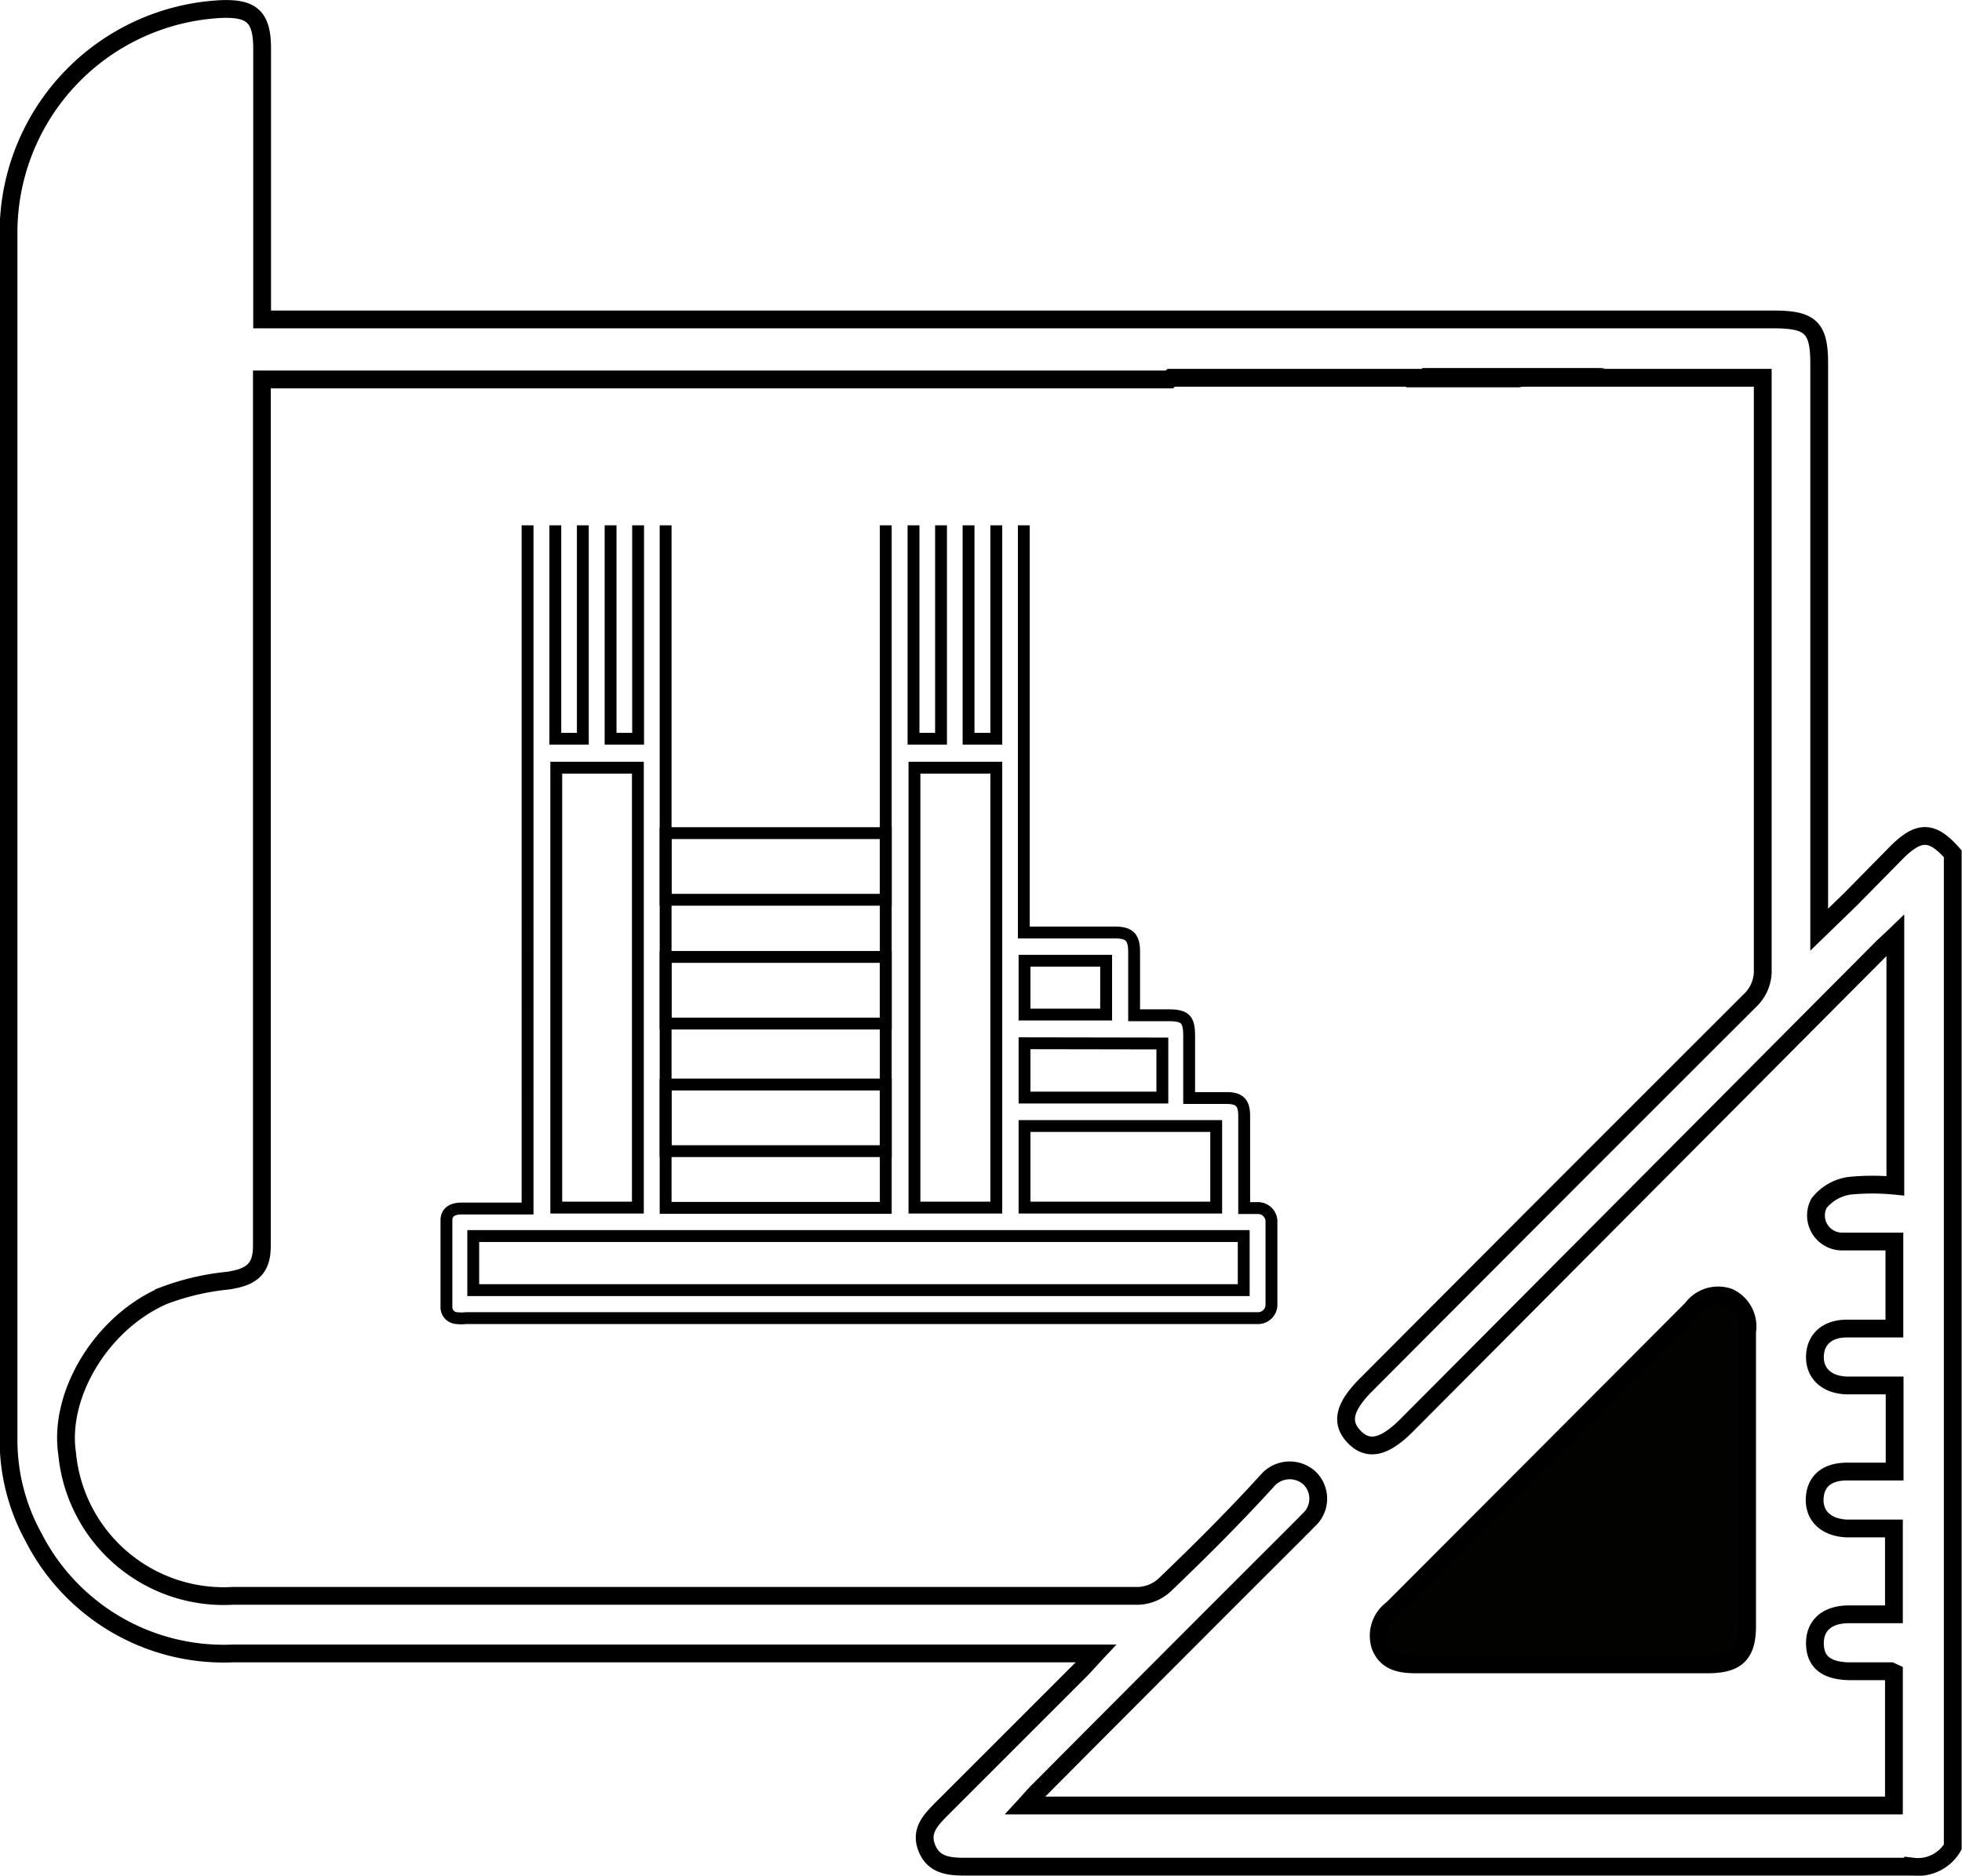 <svg xmlns="http://www.w3.org/2000/svg" viewBox="0 0 82.71 79.09"><defs><style>.cls-1,.cls-2,.cls-4{fill:none;}.cls-1{stroke:#1d1d1b;}.cls-1,.cls-2,.cls-3,.cls-4{stroke-miterlimit:10;}.cls-1,.cls-2,.cls-3{stroke-width:0.75px;}.cls-2,.cls-3,.cls-4{stroke:#000;}.cls-3{fill:#020200;}.cls-4{stroke-width:0.5px;}</style></defs><g id="Layer_2" data-name="Layer 2"><g id="Layer_1-2" data-name="Layer 1"><path class="cls-1" d="M60.14,15.89l-.06.07H64l.31-.07Zm0,0-.06.07H64l.31-.07Zm0,0-.06.07H64l.31-.07Zm0,0-.06.07H64l.31-.07Zm0,0-.06.07H64l.31-.07Z"/><path class="cls-2" d="M79.9,36,78,37.93,76.69,39.2V15.32c0-1.49-.36-1.84-1.85-1.85H47.79l-.26,0-23.63,0H11.05v-1c0-3.47,0-6.95,0-10.42C11.05.73,10.63.34,9.36.38a9.44,9.44,0,0,0-9,9.55q0,25.38,0,50.76a8.48,8.48,0,0,0,1.06,4.14,9,9,0,0,0,8.38,4.89q17.66,0,35.29,0H46.2c-.3.32-.47.52-.65.7l-5.89,5.89c-.44.45-.87.9-.59,1.61s.9.79,1.58.79q20,0,40,0a1.7,1.7,0,0,0,1.67-.83V36C81.44,35,80.88,35,79.9,36Zm0,14a9.67,9.67,0,0,0-1.94,0,2,2,0,0,0-1.28.74,1.1,1.1,0,0,0,1,1.61c.71,0,1.42,0,2.18,0v3.67h-2c-.84,0-1.33.46-1.35,1.17s.49,1.21,1.36,1.23c.64,0,1.28,0,2,0v3.63c-.65,0-1.31,0-2,0-.88,0-1.34.43-1.37,1.14s.45,1.21,1.34,1.26c.64,0,1.28,0,2,0v3.62c-.64,0-1.27,0-1.9,0-.94,0-1.45.49-1.43,1.26s.51,1.12,1.44,1.14l1.76,0,.13.06v5.6H43.21c.23-.25.41-.47.61-.66q5.43-5.46,10.87-10.89c.15-.16.31-.3.45-.46a1.21,1.21,0,0,0,.07-1.79,1.24,1.24,0,0,0-1.79.11C52,64,50.57,65.42,49.1,66.83a1.73,1.73,0,0,1-1.09.46q-19.09,0-38.18,0a6.63,6.63,0,0,1-7-6c-.37-2.48,1.44-5.52,4.08-6.66A10.56,10.56,0,0,1,9.61,54c1-.15,1.43-.49,1.43-1.47,0-.33,0-.67,0-1V38.47q0-10.75,0-21.5V16H49.3l.07-.07h24c.28,0,.57,0,.94,0v.94q0,12,0,24a1.72,1.72,0,0,1-.55,1.33q-8.1,8.09-16.19,16.21c-.92.93-1.06,1.59-.47,2.19s1.28.42,2.19-.49l19.91-20c.2-.21.42-.4.7-.67Z"/><path class="cls-3" d="M73.65,56.15c0,4.15,0,8.29,0,12.43,0,1.17-.45,1.59-1.61,1.6H65.79c-2,0-4.05,0-6.08,0-.65,0-1.25-.09-1.52-.77a1.4,1.4,0,0,1,.51-1.57Q65,61.53,71.32,55.19a1.37,1.37,0,0,1,1.56-.49A1.35,1.35,0,0,1,73.65,56.15Z"/><path class="cls-1" d="M47.8,13.47h0Z"/><path class="cls-1" d="M67.89,15.89h0Z"/><path class="cls-4" d="M43.19,47.48v3.44h8.08V47.48Zm0-3.49v2.29H49V44Zm0-3.48v2.27h3.44V40.51Zm-4.64-8.14V50.92H42V32.37Zm-15.1,0V50.92h3.44V32.37Zm-3.5,19.75V54.4H52.43V52.12ZM42,22.15v9H40.83v-9m-1.16,0v9H38.51v-9m4.65,0V39.32H47c.61,0,.81.2.81.82v2.67c.5,0,1,0,1.44,0,.71,0,.88.16.88.88V46.3h1.59c.53,0,.72.2.73.72v3.92H53a.57.57,0,0,1,.6.6c0,1.15,0,2.29,0,3.44a.57.57,0,0,1-.6.6H19.65a1.79,1.79,0,0,1-.4,0,.46.46,0,0,1-.43-.48c0-1.22,0-2.43,0-3.64,0-.32.21-.49.6-.5h2.82V22.15m2.33,0v9H23.41v-9m3.49,0v9H25.74v-9m11.6,0V50.93H28.06V22.15"/><rect class="cls-4" x="28.06" y="40.35" width="9.28" height="2.81"/><rect class="cls-4" x="28.06" y="35.13" width="9.28" height="2.81"/><rect class="cls-4" x="28.06" y="45.73" width="9.28" height="2.81"/></g></g></svg>